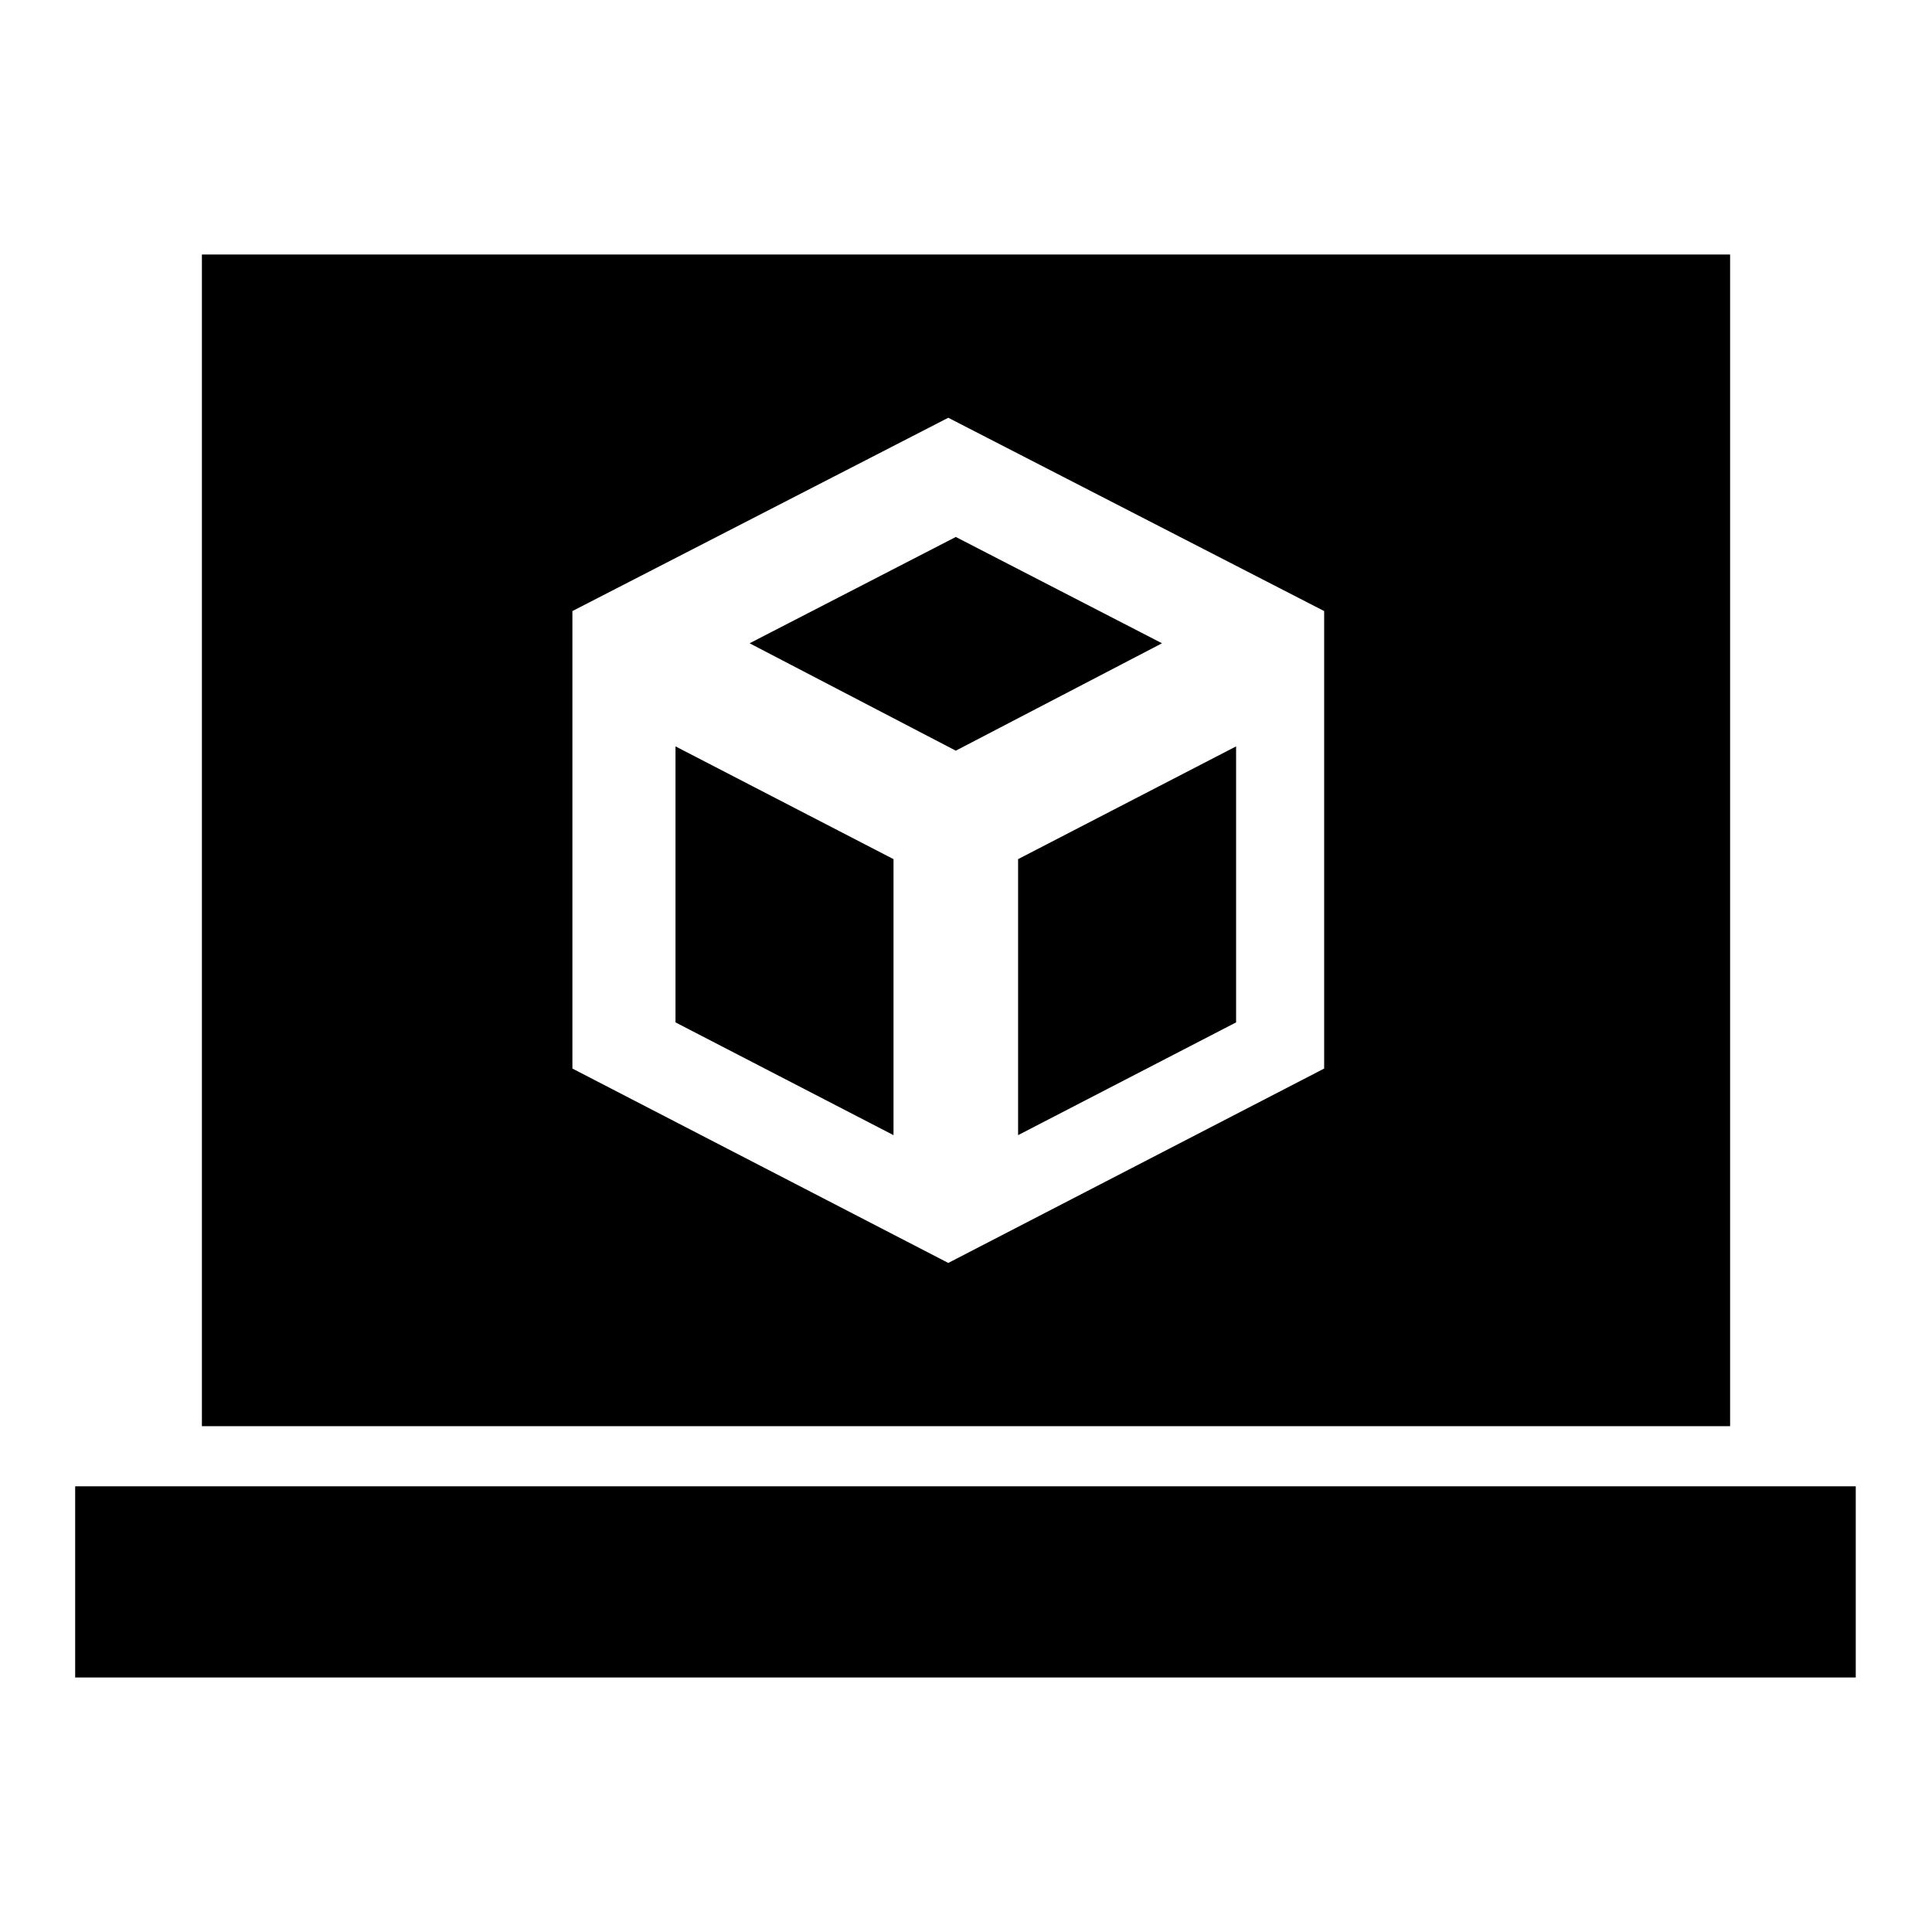 <?xml version="1.0" encoding="UTF-8"?>
<!DOCTYPE svg PUBLIC "-//W3C//DTD SVG 1.1//EN" "http://www.w3.org/Graphics/SVG/1.1/DTD/svg11.dtd">
<!-- Creator: CorelDRAW 2020 (64 Bit) -->
<svg xmlns="http://www.w3.org/2000/svg" xml:space="preserve" width="150px" height="150px" version="1.1" style="shape-rendering:geometricPrecision; text-rendering:geometricPrecision; image-rendering:optimizeQuality; fill-rule:evenodd; clip-rule:evenodd"
viewBox="0 0 17.99 17.99"
 xmlns:xlink="http://www.w3.org/1999/xlink"
 xmlns:xodm="http://www.corel.com/coreldraw/odm/2003">
 <defs>
  <style type="text/css">
   <![CDATA[
    .fil0 {fill:none}
    .fil1 {fill:black;fill-rule:nonzero}
   ]]>
  </style>
 </defs>
 <g id="Camada_x0020_1">
  <rect class="fil0" width="17.99" height="17.99"/>
  <path class="fil1" d="M6.29 6.95l0 2.57 2.03 1.05 0 -2.57 -2.03 -1.05zm-4.41 -4.58l0 10.91 14.23 0 0 -10.91 -14.23 0zm10.45 7.58l-3.5 1.81 -3.5 -1.81 0 -4.26 3.5 -1.8 3.5 1.8 0 4.26zm-11.63 5.67l16.58 0 0 -1.78 -16.58 0 0 1.78zm8.2 -10.62l-1.92 0.99 1.92 1 1.92 -1 -1.92 -0.99zm0.58 3l0 2.57 2.03 -1.05 0 -2.57 -2.03 1.05z"/>
 </g>
</svg>
